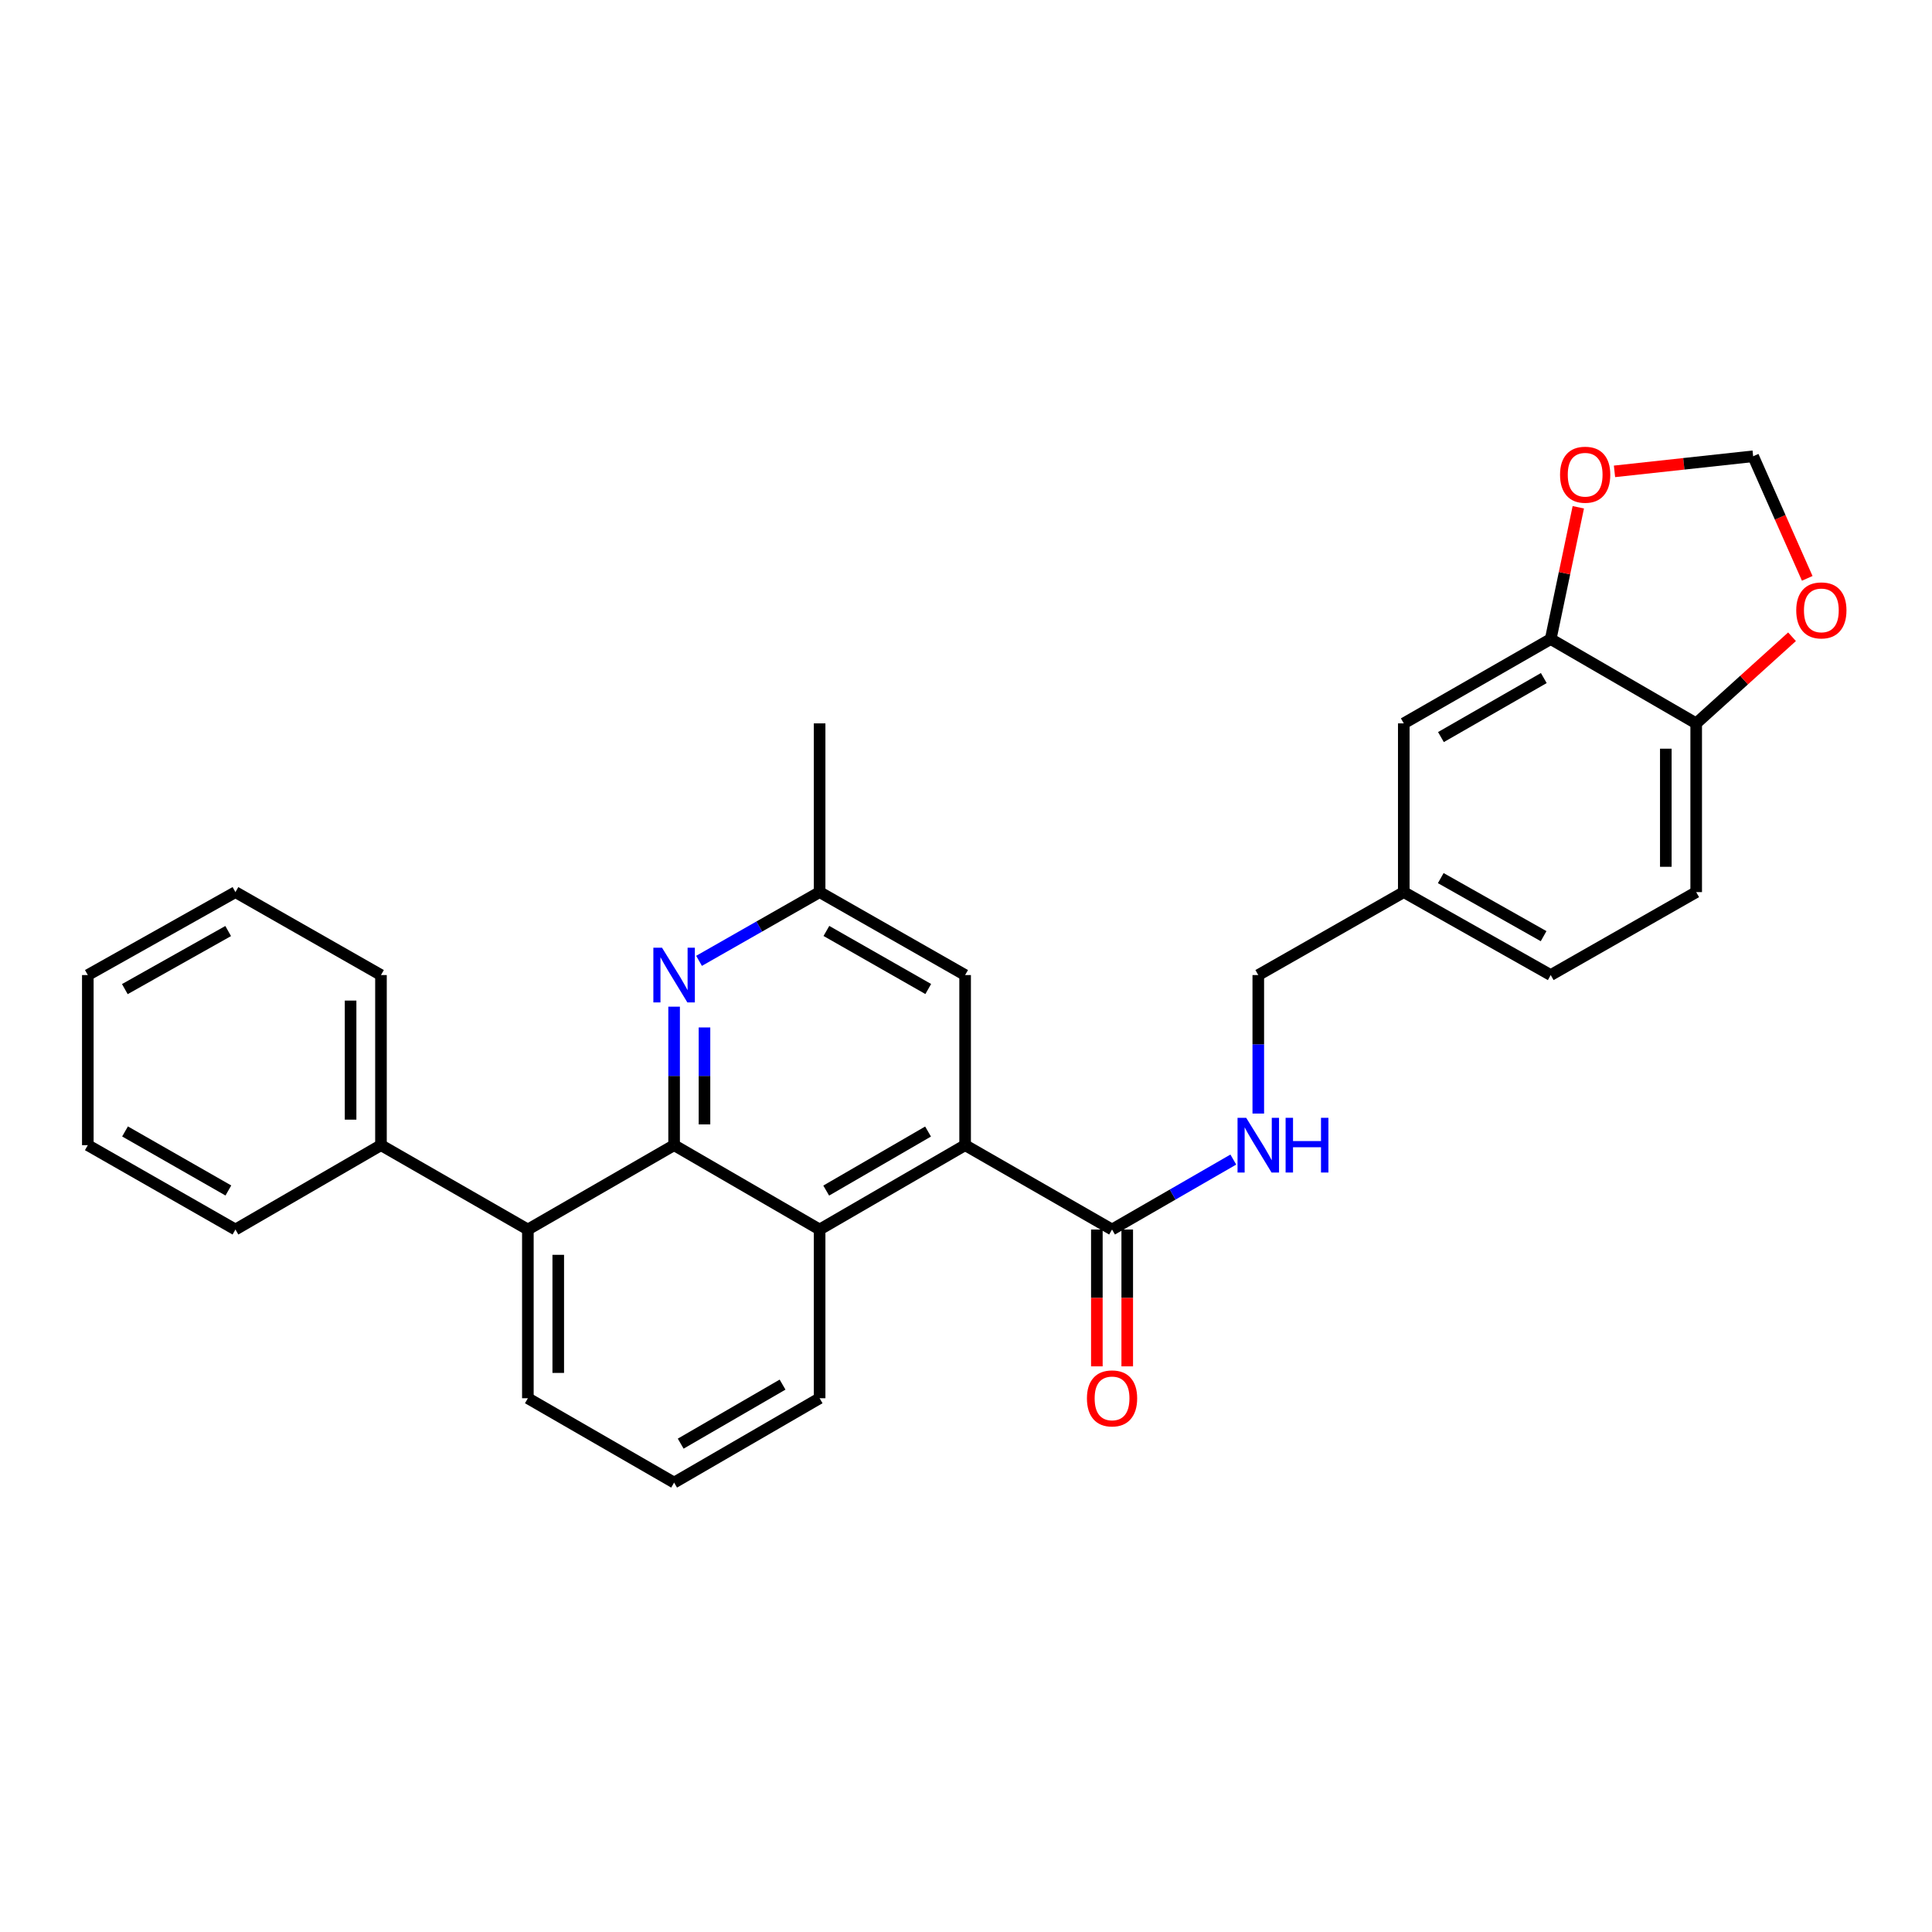 <?xml version='1.0' encoding='iso-8859-1'?>
<svg version='1.1' baseProfile='full'
              xmlns='http://www.w3.org/2000/svg'
                      xmlns:rdkit='http://www.rdkit.org/xml'
                      xmlns:xlink='http://www.w3.org/1999/xlink'
                  xml:space='preserve'
width='1000px' height='1000px' viewBox='0 0 1000 1000'>
<!-- END OF HEADER -->
<rect style='opacity:1.0;fill:#FFFFFF;stroke:none' width='1000' height='1000' x='0' y='0'> </rect>
<path class='bond-1' d='M 348.917,592.736 L 424.234,636.396' style='fill:none;fill-rule:evenodd;stroke:#000000;stroke-width:6px;stroke-linecap:butt;stroke-linejoin:miter;stroke-opacity:1' />
<path class='bond-2' d='M 348.917,592.736 L 348.917,556.894' style='fill:none;fill-rule:evenodd;stroke:#000000;stroke-width:6px;stroke-linecap:butt;stroke-linejoin:miter;stroke-opacity:1' />
<path class='bond-2' d='M 348.917,556.894 L 348.917,521.052' style='fill:none;fill-rule:evenodd;stroke:#0000FF;stroke-width:6px;stroke-linecap:butt;stroke-linejoin:miter;stroke-opacity:1' />
<path class='bond-2' d='M 364.641,581.983 L 364.641,556.894' style='fill:none;fill-rule:evenodd;stroke:#000000;stroke-width:6px;stroke-linecap:butt;stroke-linejoin:miter;stroke-opacity:1' />
<path class='bond-2' d='M 364.641,556.894 L 364.641,531.805' style='fill:none;fill-rule:evenodd;stroke:#0000FF;stroke-width:6px;stroke-linecap:butt;stroke-linejoin:miter;stroke-opacity:1' />
<path class='bond-4' d='M 348.917,592.736 L 273.224,636.396' style='fill:none;fill-rule:evenodd;stroke:#000000;stroke-width:6px;stroke-linecap:butt;stroke-linejoin:miter;stroke-opacity:1' />
<path class='bond-0' d='M 499.543,592.736 L 424.234,636.396' style='fill:none;fill-rule:evenodd;stroke:#000000;stroke-width:6px;stroke-linecap:butt;stroke-linejoin:miter;stroke-opacity:1' />
<path class='bond-0' d='M 480.36,585.682 L 427.644,616.244' style='fill:none;fill-rule:evenodd;stroke:#000000;stroke-width:6px;stroke-linecap:butt;stroke-linejoin:miter;stroke-opacity:1' />
<path class='bond-3' d='M 499.543,592.736 L 575.594,636.396' style='fill:none;fill-rule:evenodd;stroke:#000000;stroke-width:6px;stroke-linecap:butt;stroke-linejoin:miter;stroke-opacity:1' />
<path class='bond-30' d='M 499.543,592.736 L 499.543,504.691' style='fill:none;fill-rule:evenodd;stroke:#000000;stroke-width:6px;stroke-linecap:butt;stroke-linejoin:miter;stroke-opacity:1' />
<path class='bond-20' d='M 424.234,636.396 L 424.234,723.725' style='fill:none;fill-rule:evenodd;stroke:#000000;stroke-width:6px;stroke-linecap:butt;stroke-linejoin:miter;stroke-opacity:1' />
<path class='bond-10' d='M 361.824,497.333 L 393.029,479.545' style='fill:none;fill-rule:evenodd;stroke:#0000FF;stroke-width:6px;stroke-linecap:butt;stroke-linejoin:miter;stroke-opacity:1' />
<path class='bond-10' d='M 393.029,479.545 L 424.234,461.756' style='fill:none;fill-rule:evenodd;stroke:#000000;stroke-width:6px;stroke-linecap:butt;stroke-linejoin:miter;stroke-opacity:1' />
<path class='bond-6' d='M 575.594,636.396 L 606.978,618.293' style='fill:none;fill-rule:evenodd;stroke:#000000;stroke-width:6px;stroke-linecap:butt;stroke-linejoin:miter;stroke-opacity:1' />
<path class='bond-6' d='M 606.978,618.293 L 638.363,600.191' style='fill:none;fill-rule:evenodd;stroke:#0000FF;stroke-width:6px;stroke-linecap:butt;stroke-linejoin:miter;stroke-opacity:1' />
<path class='bond-14' d='M 567.732,636.396 L 567.732,671.809' style='fill:none;fill-rule:evenodd;stroke:#000000;stroke-width:6px;stroke-linecap:butt;stroke-linejoin:miter;stroke-opacity:1' />
<path class='bond-14' d='M 567.732,671.809 L 567.732,707.222' style='fill:none;fill-rule:evenodd;stroke:#FF0000;stroke-width:6px;stroke-linecap:butt;stroke-linejoin:miter;stroke-opacity:1' />
<path class='bond-14' d='M 583.456,636.396 L 583.456,671.809' style='fill:none;fill-rule:evenodd;stroke:#000000;stroke-width:6px;stroke-linecap:butt;stroke-linejoin:miter;stroke-opacity:1' />
<path class='bond-14' d='M 583.456,671.809 L 583.456,707.222' style='fill:none;fill-rule:evenodd;stroke:#FF0000;stroke-width:6px;stroke-linecap:butt;stroke-linejoin:miter;stroke-opacity:1' />
<path class='bond-15' d='M 273.224,636.396 L 197.19,592.736' style='fill:none;fill-rule:evenodd;stroke:#000000;stroke-width:6px;stroke-linecap:butt;stroke-linejoin:miter;stroke-opacity:1' />
<path class='bond-21' d='M 273.224,636.396 L 273.224,723.725' style='fill:none;fill-rule:evenodd;stroke:#000000;stroke-width:6px;stroke-linecap:butt;stroke-linejoin:miter;stroke-opacity:1' />
<path class='bond-21' d='M 288.948,649.495 L 288.948,710.625' style='fill:none;fill-rule:evenodd;stroke:#000000;stroke-width:6px;stroke-linecap:butt;stroke-linejoin:miter;stroke-opacity:1' />
<path class='bond-5' d='M 802.647,330.776 L 726.596,374.419' style='fill:none;fill-rule:evenodd;stroke:#000000;stroke-width:6px;stroke-linecap:butt;stroke-linejoin:miter;stroke-opacity:1' />
<path class='bond-5' d='M 799.065,350.96 L 745.83,381.51' style='fill:none;fill-rule:evenodd;stroke:#000000;stroke-width:6px;stroke-linecap:butt;stroke-linejoin:miter;stroke-opacity:1' />
<path class='bond-9' d='M 802.647,330.776 L 809.788,296.671' style='fill:none;fill-rule:evenodd;stroke:#000000;stroke-width:6px;stroke-linecap:butt;stroke-linejoin:miter;stroke-opacity:1' />
<path class='bond-9' d='M 809.788,296.671 L 816.93,262.566' style='fill:none;fill-rule:evenodd;stroke:#FF0000;stroke-width:6px;stroke-linecap:butt;stroke-linejoin:miter;stroke-opacity:1' />
<path class='bond-32' d='M 802.647,330.776 L 877.947,374.419' style='fill:none;fill-rule:evenodd;stroke:#000000;stroke-width:6px;stroke-linecap:butt;stroke-linejoin:miter;stroke-opacity:1' />
<path class='bond-18' d='M 651.287,576.375 L 651.287,540.533' style='fill:none;fill-rule:evenodd;stroke:#0000FF;stroke-width:6px;stroke-linecap:butt;stroke-linejoin:miter;stroke-opacity:1' />
<path class='bond-18' d='M 651.287,540.533 L 651.287,504.691' style='fill:none;fill-rule:evenodd;stroke:#000000;stroke-width:6px;stroke-linecap:butt;stroke-linejoin:miter;stroke-opacity:1' />
<path class='bond-7' d='M 877.947,374.419 L 877.947,461.756' style='fill:none;fill-rule:evenodd;stroke:#000000;stroke-width:6px;stroke-linecap:butt;stroke-linejoin:miter;stroke-opacity:1' />
<path class='bond-7' d='M 862.223,387.519 L 862.223,448.655' style='fill:none;fill-rule:evenodd;stroke:#000000;stroke-width:6px;stroke-linecap:butt;stroke-linejoin:miter;stroke-opacity:1' />
<path class='bond-11' d='M 877.947,374.419 L 902.746,352' style='fill:none;fill-rule:evenodd;stroke:#000000;stroke-width:6px;stroke-linecap:butt;stroke-linejoin:miter;stroke-opacity:1' />
<path class='bond-11' d='M 902.746,352 L 927.546,329.581' style='fill:none;fill-rule:evenodd;stroke:#FF0000;stroke-width:6px;stroke-linecap:butt;stroke-linejoin:miter;stroke-opacity:1' />
<path class='bond-8' d='M 499.543,504.691 L 424.234,461.756' style='fill:none;fill-rule:evenodd;stroke:#000000;stroke-width:6px;stroke-linecap:butt;stroke-linejoin:miter;stroke-opacity:1' />
<path class='bond-8' d='M 480.459,511.911 L 427.743,481.856' style='fill:none;fill-rule:evenodd;stroke:#000000;stroke-width:6px;stroke-linecap:butt;stroke-linejoin:miter;stroke-opacity:1' />
<path class='bond-12' d='M 835.663,243.977 L 871.546,240.07' style='fill:none;fill-rule:evenodd;stroke:#FF0000;stroke-width:6px;stroke-linecap:butt;stroke-linejoin:miter;stroke-opacity:1' />
<path class='bond-12' d='M 871.546,240.07 L 907.429,236.162' style='fill:none;fill-rule:evenodd;stroke:#000000;stroke-width:6px;stroke-linecap:butt;stroke-linejoin:miter;stroke-opacity:1' />
<path class='bond-23' d='M 424.234,461.756 L 424.234,374.419' style='fill:none;fill-rule:evenodd;stroke:#000000;stroke-width:6px;stroke-linecap:butt;stroke-linejoin:miter;stroke-opacity:1' />
<path class='bond-33' d='M 935.421,299.357 L 921.425,267.759' style='fill:none;fill-rule:evenodd;stroke:#FF0000;stroke-width:6px;stroke-linecap:butt;stroke-linejoin:miter;stroke-opacity:1' />
<path class='bond-33' d='M 921.425,267.759 L 907.429,236.162' style='fill:none;fill-rule:evenodd;stroke:#000000;stroke-width:6px;stroke-linecap:butt;stroke-linejoin:miter;stroke-opacity:1' />
<path class='bond-13' d='M 726.596,374.419 L 726.596,461.756' style='fill:none;fill-rule:evenodd;stroke:#000000;stroke-width:6px;stroke-linecap:butt;stroke-linejoin:miter;stroke-opacity:1' />
<path class='bond-24' d='M 197.19,592.736 L 197.19,504.691' style='fill:none;fill-rule:evenodd;stroke:#000000;stroke-width:6px;stroke-linecap:butt;stroke-linejoin:miter;stroke-opacity:1' />
<path class='bond-24' d='M 181.466,579.529 L 181.466,517.898' style='fill:none;fill-rule:evenodd;stroke:#000000;stroke-width:6px;stroke-linecap:butt;stroke-linejoin:miter;stroke-opacity:1' />
<path class='bond-25' d='M 197.19,592.736 L 121.864,636.396' style='fill:none;fill-rule:evenodd;stroke:#000000;stroke-width:6px;stroke-linecap:butt;stroke-linejoin:miter;stroke-opacity:1' />
<path class='bond-16' d='M 877.947,461.756 L 802.647,504.691' style='fill:none;fill-rule:evenodd;stroke:#000000;stroke-width:6px;stroke-linecap:butt;stroke-linejoin:miter;stroke-opacity:1' />
<path class='bond-17' d='M 726.596,461.756 L 651.287,504.691' style='fill:none;fill-rule:evenodd;stroke:#000000;stroke-width:6px;stroke-linecap:butt;stroke-linejoin:miter;stroke-opacity:1' />
<path class='bond-19' d='M 726.596,461.756 L 802.647,504.691' style='fill:none;fill-rule:evenodd;stroke:#000000;stroke-width:6px;stroke-linecap:butt;stroke-linejoin:miter;stroke-opacity:1' />
<path class='bond-19' d='M 745.734,454.504 L 798.969,484.558' style='fill:none;fill-rule:evenodd;stroke:#000000;stroke-width:6px;stroke-linecap:butt;stroke-linejoin:miter;stroke-opacity:1' />
<path class='bond-29' d='M 424.234,723.725 L 348.917,767.385' style='fill:none;fill-rule:evenodd;stroke:#000000;stroke-width:6px;stroke-linecap:butt;stroke-linejoin:miter;stroke-opacity:1' />
<path class='bond-29' d='M 405.051,716.67 L 352.329,747.232' style='fill:none;fill-rule:evenodd;stroke:#000000;stroke-width:6px;stroke-linecap:butt;stroke-linejoin:miter;stroke-opacity:1' />
<path class='bond-22' d='M 273.224,723.725 L 348.917,767.385' style='fill:none;fill-rule:evenodd;stroke:#000000;stroke-width:6px;stroke-linecap:butt;stroke-linejoin:miter;stroke-opacity:1' />
<path class='bond-27' d='M 197.19,504.691 L 121.864,461.756' style='fill:none;fill-rule:evenodd;stroke:#000000;stroke-width:6px;stroke-linecap:butt;stroke-linejoin:miter;stroke-opacity:1' />
<path class='bond-26' d='M 121.864,636.396 L 45.455,592.736' style='fill:none;fill-rule:evenodd;stroke:#000000;stroke-width:6px;stroke-linecap:butt;stroke-linejoin:miter;stroke-opacity:1' />
<path class='bond-26' d='M 118.203,616.195 L 64.717,585.633' style='fill:none;fill-rule:evenodd;stroke:#000000;stroke-width:6px;stroke-linecap:butt;stroke-linejoin:miter;stroke-opacity:1' />
<path class='bond-28' d='M 45.455,592.736 L 45.455,504.691' style='fill:none;fill-rule:evenodd;stroke:#000000;stroke-width:6px;stroke-linecap:butt;stroke-linejoin:miter;stroke-opacity:1' />
<path class='bond-31' d='M 121.864,461.756 L 45.455,504.691' style='fill:none;fill-rule:evenodd;stroke:#000000;stroke-width:6px;stroke-linecap:butt;stroke-linejoin:miter;stroke-opacity:1' />
<path class='bond-31' d='M 118.105,481.904 L 64.619,511.959' style='fill:none;fill-rule:evenodd;stroke:#000000;stroke-width:6px;stroke-linecap:butt;stroke-linejoin:miter;stroke-opacity:1' />
<path  class='atom-3' d='M 342.657 490.531
L 351.937 505.531
Q 352.857 507.011, 354.337 509.691
Q 355.817 512.371, 355.897 512.531
L 355.897 490.531
L 359.657 490.531
L 359.657 518.851
L 355.777 518.851
L 345.817 502.451
Q 344.657 500.531, 343.417 498.331
Q 342.217 496.131, 341.857 495.451
L 341.857 518.851
L 338.177 518.851
L 338.177 490.531
L 342.657 490.531
' fill='#0000FF'/>
<path  class='atom-7' d='M 645.027 578.576
L 654.307 593.576
Q 655.227 595.056, 656.707 597.736
Q 658.187 600.416, 658.267 600.576
L 658.267 578.576
L 662.027 578.576
L 662.027 606.896
L 658.147 606.896
L 648.187 590.496
Q 647.027 588.576, 645.787 586.376
Q 644.587 584.176, 644.227 583.496
L 644.227 606.896
L 640.547 606.896
L 640.547 578.576
L 645.027 578.576
' fill='#0000FF'/>
<path  class='atom-7' d='M 665.427 578.576
L 669.267 578.576
L 669.267 590.616
L 683.747 590.616
L 683.747 578.576
L 687.587 578.576
L 687.587 606.896
L 683.747 606.896
L 683.747 593.816
L 669.267 593.816
L 669.267 606.896
L 665.427 606.896
L 665.427 578.576
' fill='#0000FF'/>
<path  class='atom-10' d='M 807.476 245.711
Q 807.476 238.911, 810.836 235.111
Q 814.196 231.311, 820.476 231.311
Q 826.756 231.311, 830.116 235.111
Q 833.476 238.911, 833.476 245.711
Q 833.476 252.591, 830.076 256.511
Q 826.676 260.391, 820.476 260.391
Q 814.236 260.391, 810.836 256.511
Q 807.476 252.631, 807.476 245.711
M 820.476 257.191
Q 824.796 257.191, 827.116 254.311
Q 829.476 251.391, 829.476 245.711
Q 829.476 240.151, 827.116 237.351
Q 824.796 234.511, 820.476 234.511
Q 816.156 234.511, 813.796 237.311
Q 811.476 240.111, 811.476 245.711
Q 811.476 251.431, 813.796 254.311
Q 816.156 257.191, 820.476 257.191
' fill='#FF0000'/>
<path  class='atom-12' d='M 929.729 315.936
Q 929.729 309.136, 933.089 305.336
Q 936.449 301.536, 942.729 301.536
Q 949.009 301.536, 952.369 305.336
Q 955.729 309.136, 955.729 315.936
Q 955.729 322.816, 952.329 326.736
Q 948.929 330.616, 942.729 330.616
Q 936.489 330.616, 933.089 326.736
Q 929.729 322.856, 929.729 315.936
M 942.729 327.416
Q 947.049 327.416, 949.369 324.536
Q 951.729 321.616, 951.729 315.936
Q 951.729 310.376, 949.369 307.576
Q 947.049 304.736, 942.729 304.736
Q 938.409 304.736, 936.049 307.536
Q 933.729 310.336, 933.729 315.936
Q 933.729 321.656, 936.049 324.536
Q 938.409 327.416, 942.729 327.416
' fill='#FF0000'/>
<path  class='atom-15' d='M 562.594 723.805
Q 562.594 717.005, 565.954 713.205
Q 569.314 709.405, 575.594 709.405
Q 581.874 709.405, 585.234 713.205
Q 588.594 717.005, 588.594 723.805
Q 588.594 730.685, 585.194 734.605
Q 581.794 738.485, 575.594 738.485
Q 569.354 738.485, 565.954 734.605
Q 562.594 730.725, 562.594 723.805
M 575.594 735.285
Q 579.914 735.285, 582.234 732.405
Q 584.594 729.485, 584.594 723.805
Q 584.594 718.245, 582.234 715.445
Q 579.914 712.605, 575.594 712.605
Q 571.274 712.605, 568.914 715.405
Q 566.594 718.205, 566.594 723.805
Q 566.594 729.525, 568.914 732.405
Q 571.274 735.285, 575.594 735.285
' fill='#FF0000'/>
</svg>
